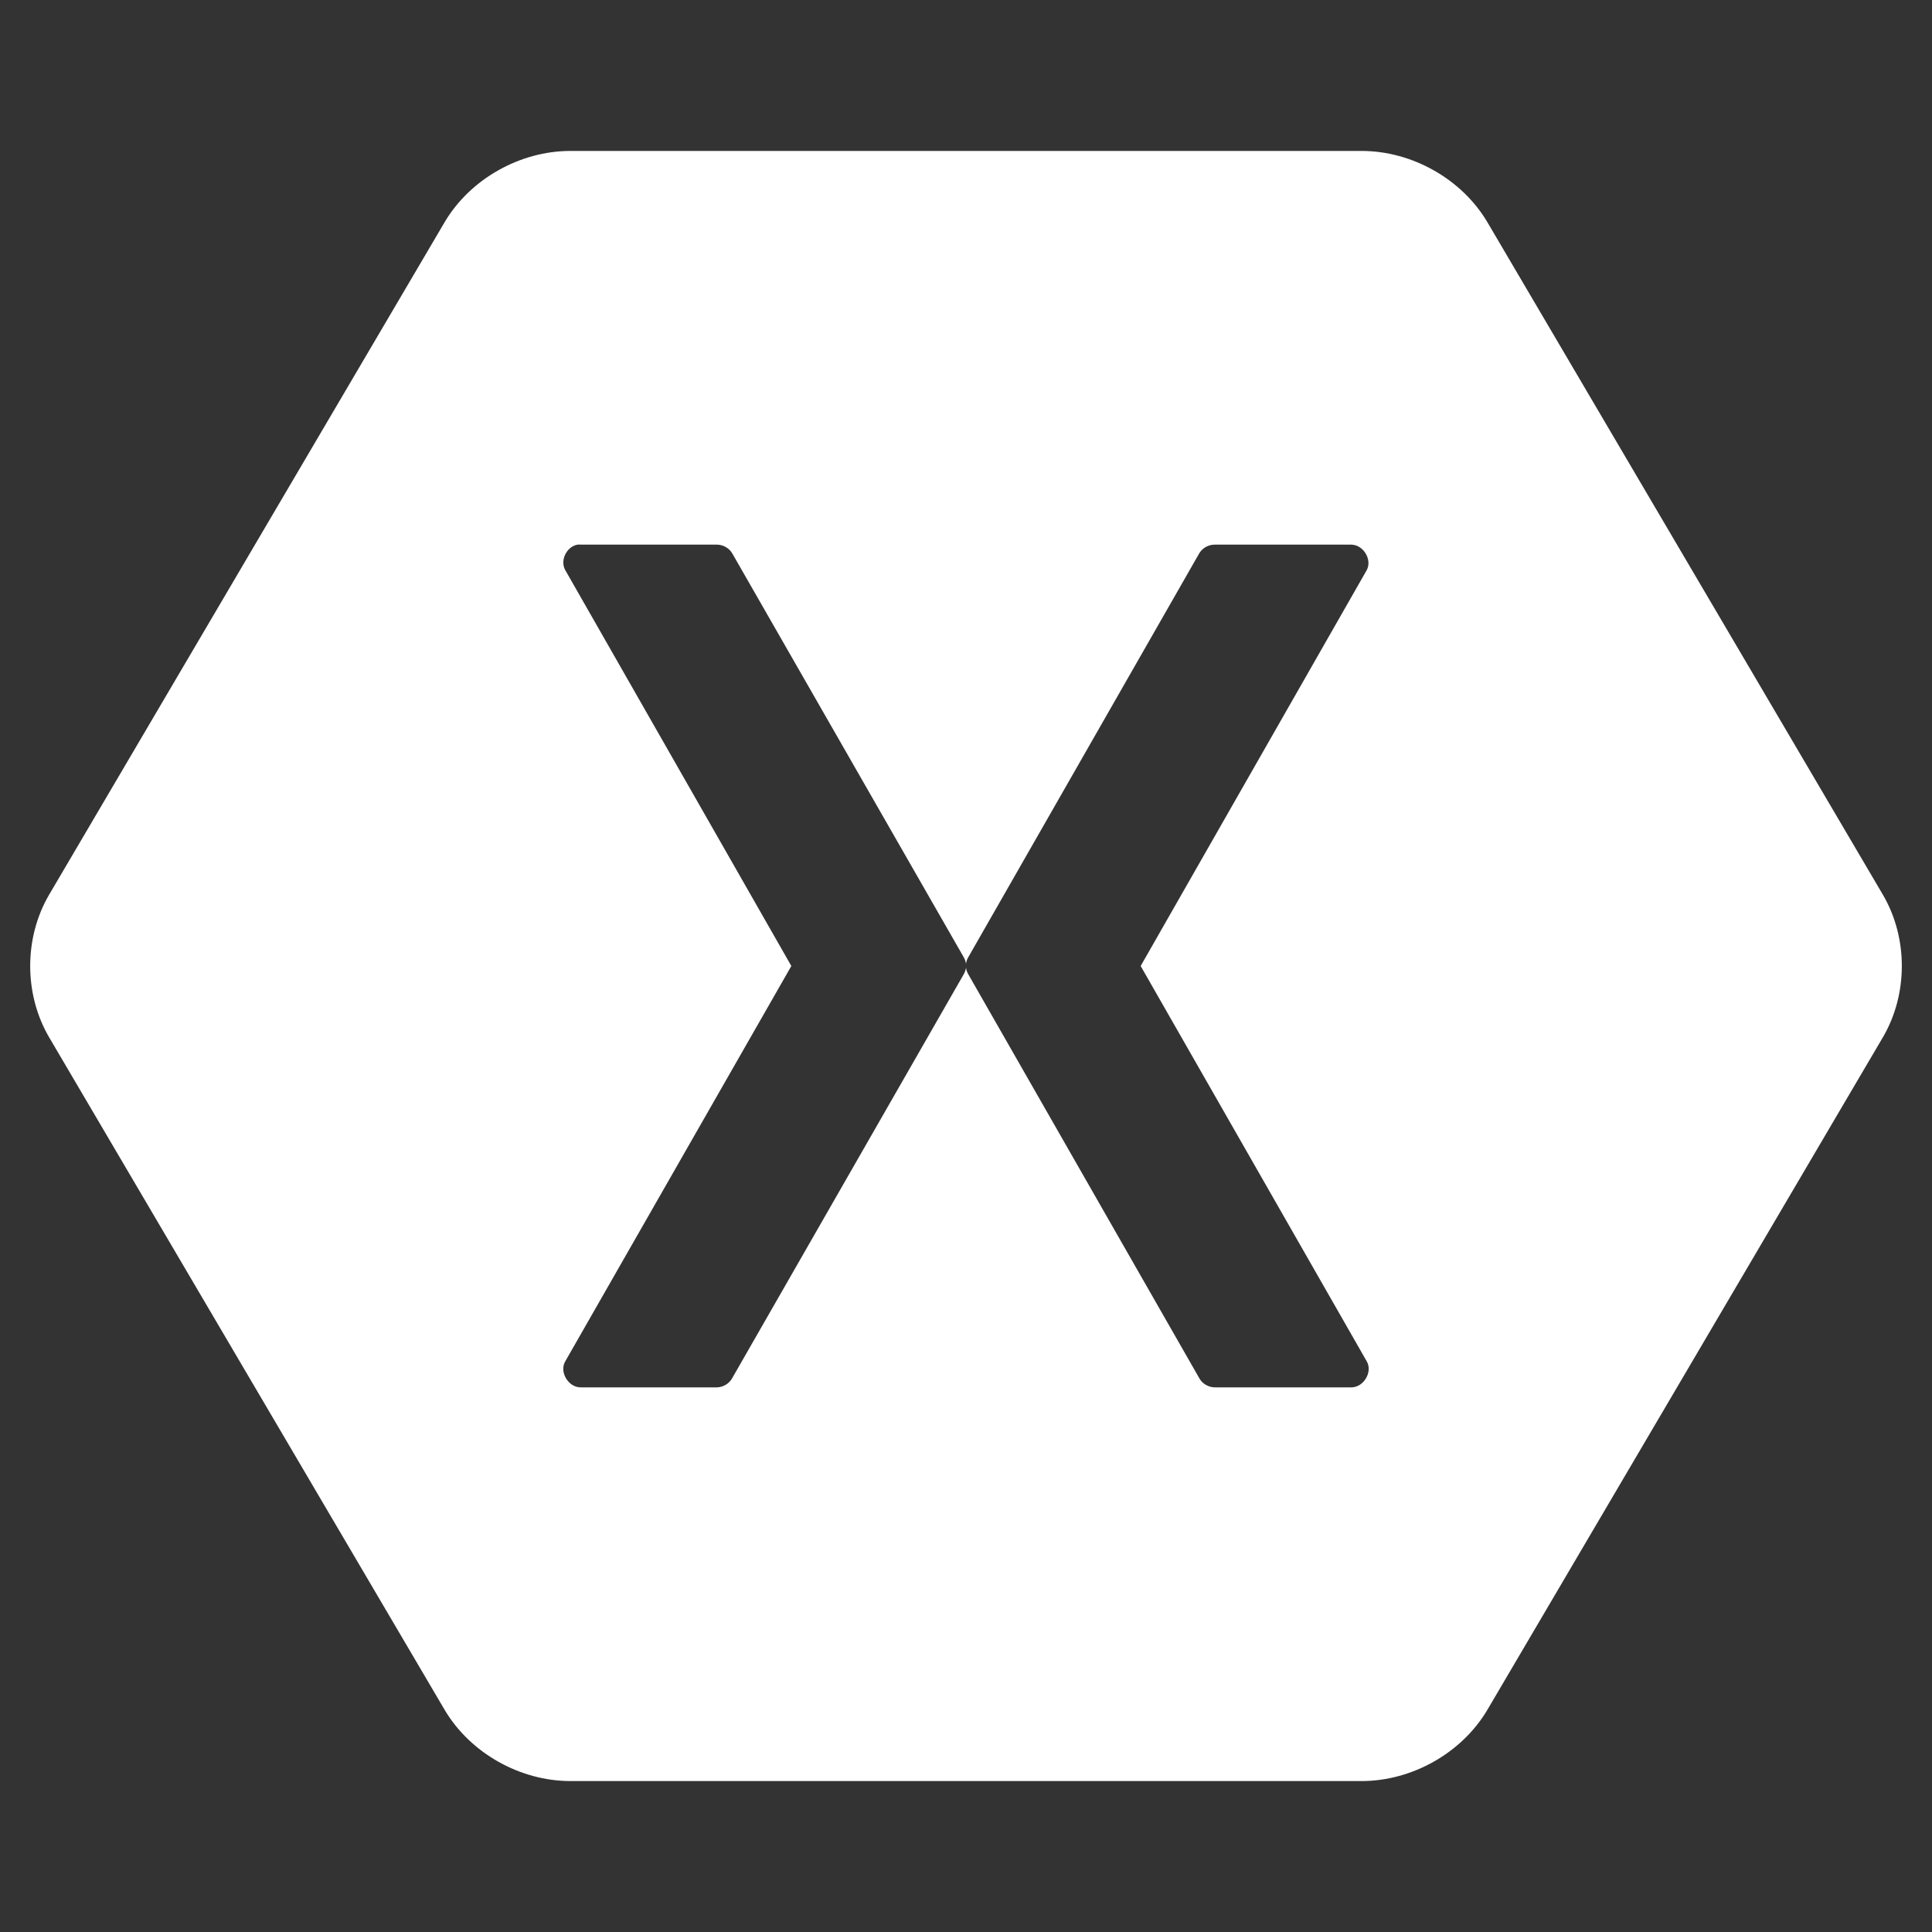 <svg width="64" height="64" viewBox="0 0 64 64" fill="none" xmlns="http://www.w3.org/2000/svg">
<rect x="0" y="0" width="64" height="64" fill="#333333" stroke="none"/>
<path d="M18.89 5C17.215 5.003 15.576 5.934 14.733 7.353L1.622 29.647C0.793 31.07 0.793 32.93 1.622 34.353L14.733 56.647C15.576 58.066 17.215 58.997 18.89 59H45.111C46.785 58.996 48.424 58.066 49.267 56.647L62.378 34.353C63.208 32.93 63.208 31.07 62.378 29.647L49.267 7.353C48.424 5.934 46.785 5.003 45.111 5H18.89ZM19.128 18.042C19.163 18.038 19.201 18.038 19.237 18.042H23.76C23.96 18.046 24.155 18.159 24.255 18.329L31.927 31.713C31.965 31.779 31.99 31.852 32 31.928C32.009 31.852 32.034 31.779 32.073 31.713L39.727 18.329C39.83 18.154 40.033 18.04 40.239 18.042H44.762C45.163 18.045 45.462 18.539 45.275 18.886L37.786 32L45.275 45.096C45.48 45.445 45.173 45.962 44.762 45.958H40.239C40.029 45.956 39.825 45.835 39.727 45.653L32.073 32.27C32.034 32.203 32.009 32.13 32 32.054C31.99 32.13 31.965 32.203 31.927 32.27L24.255 45.653C24.159 45.829 23.964 45.95 23.76 45.958H19.237C18.826 45.962 18.519 45.445 18.725 45.096L26.214 32L18.725 18.886C18.545 18.57 18.764 18.11 19.128 18.042Z" fill="white"/>
</svg>
